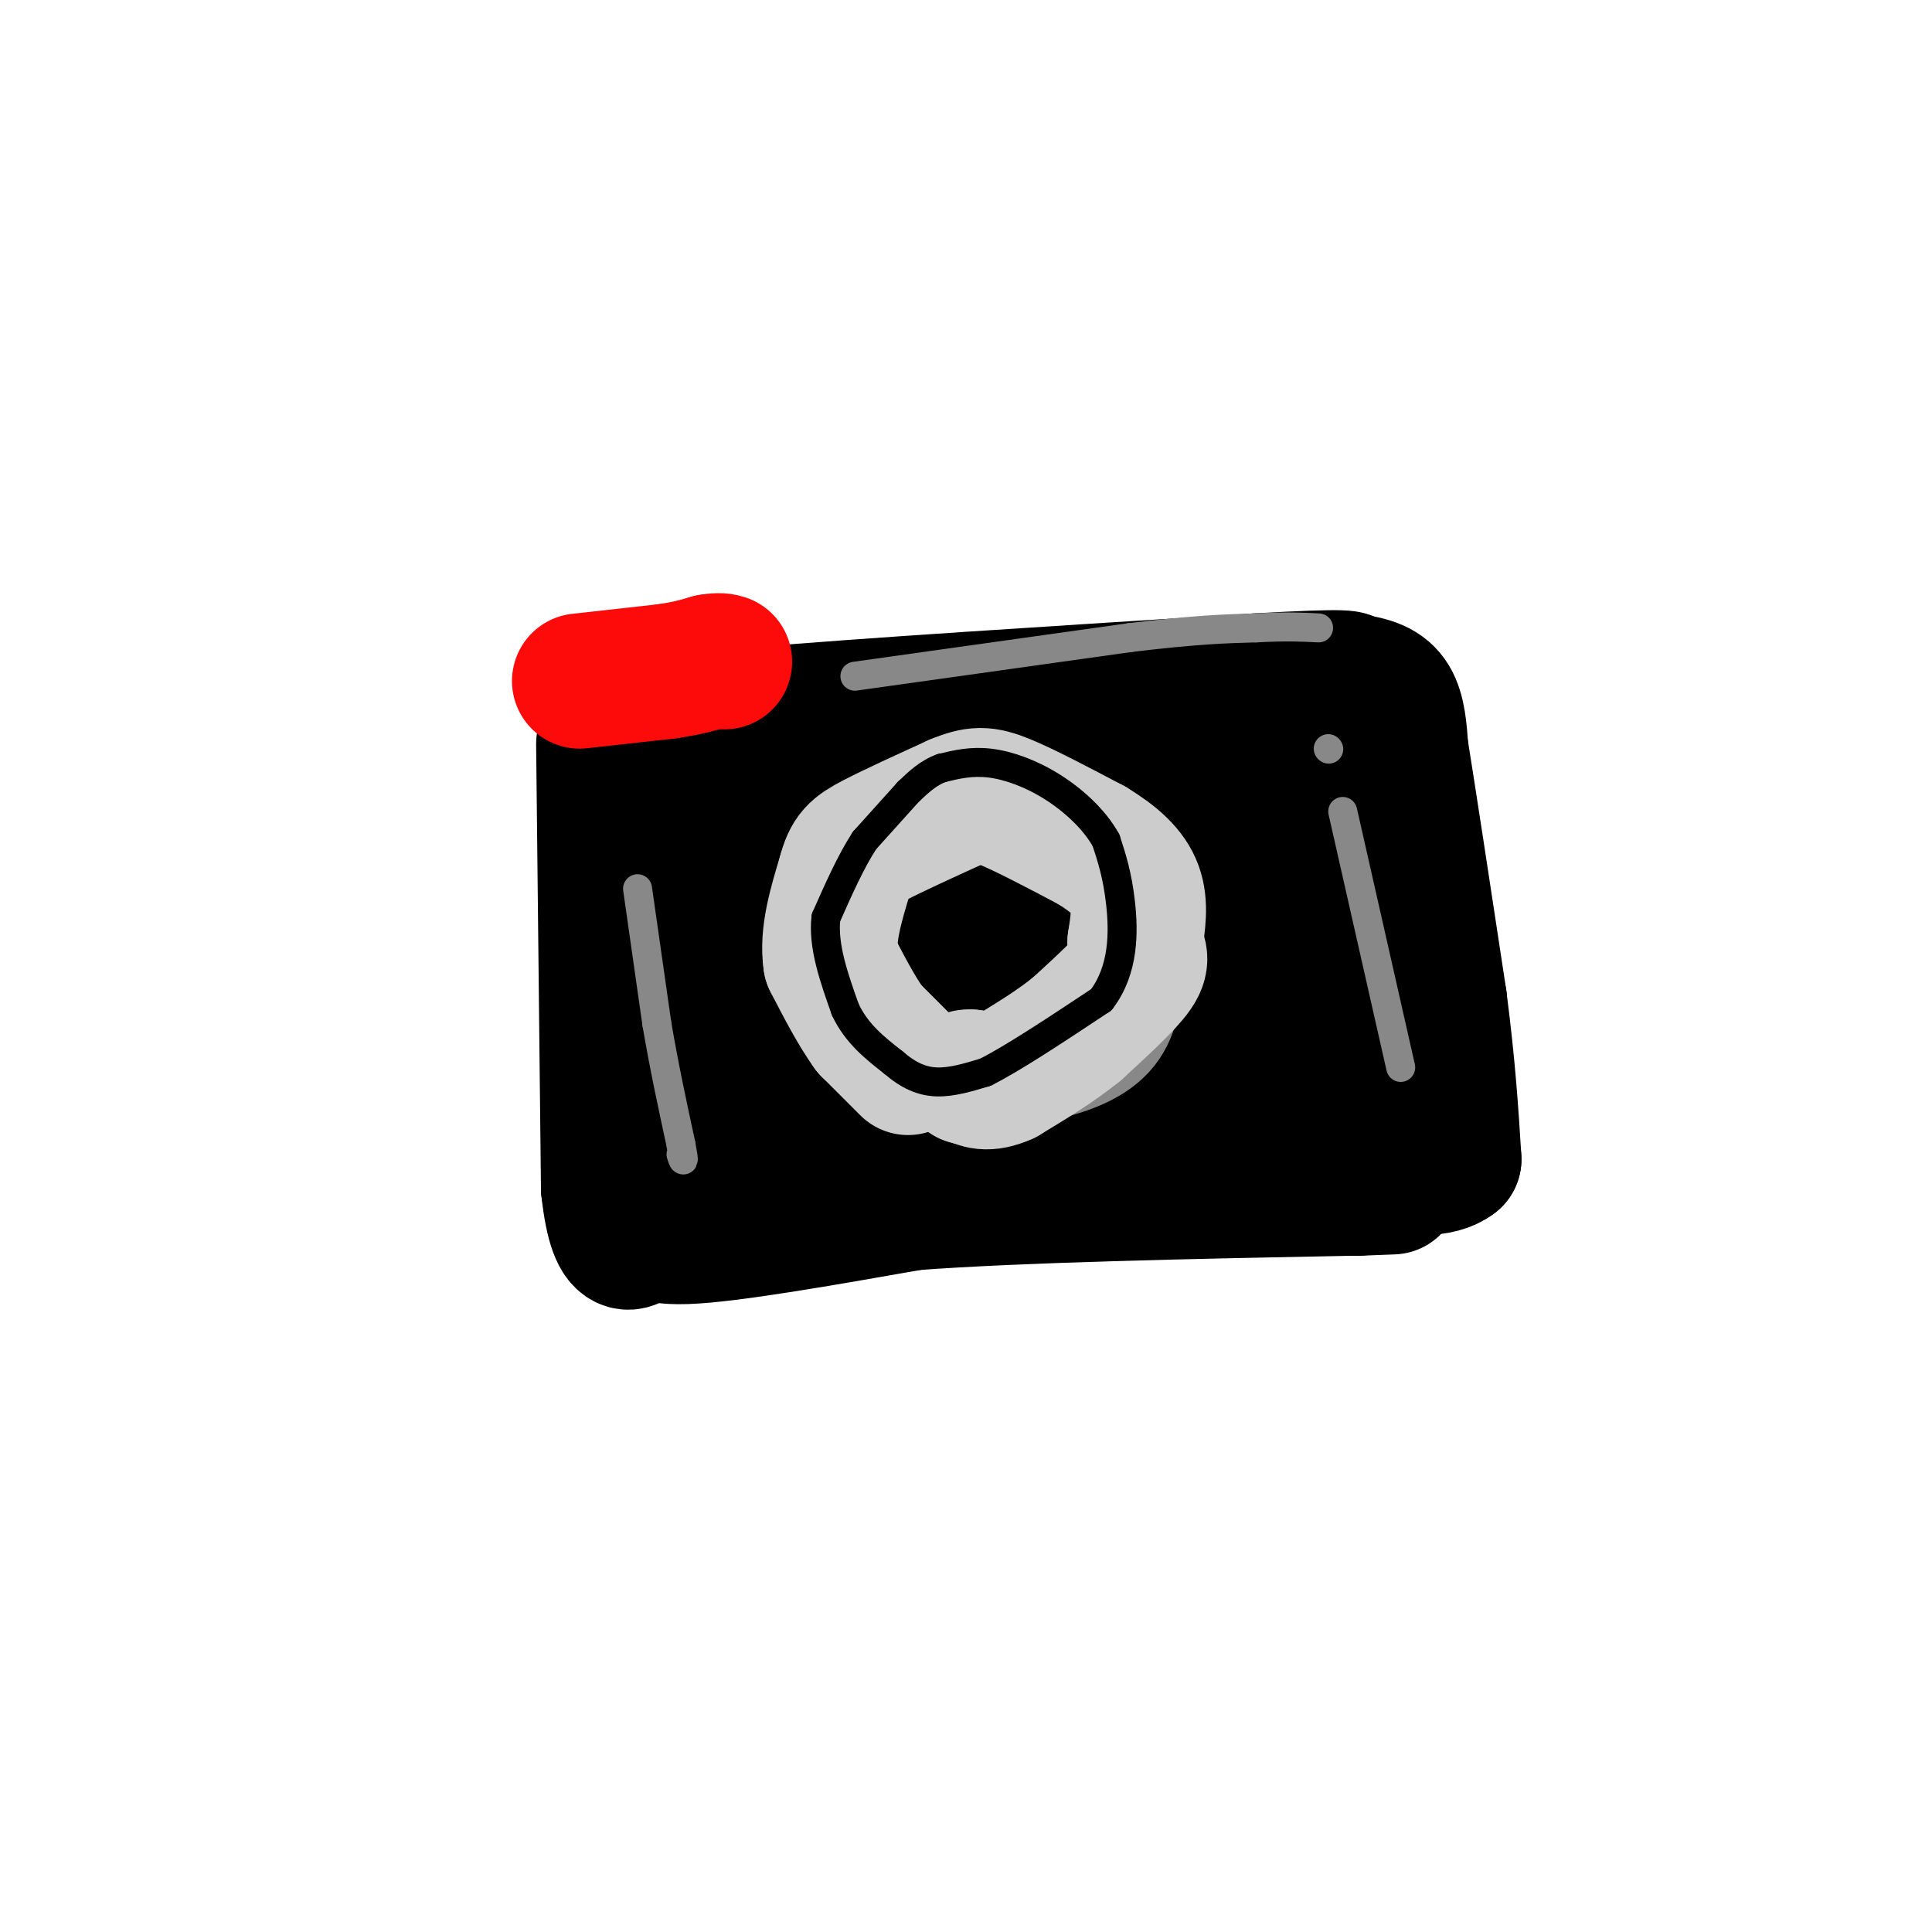 <svg viewBox='0 0 400 400' version='1.1' xmlns='http://www.w3.org/2000/svg' xmlns:xlink='http://www.w3.org/1999/xlink'><g fill='none' stroke='#000000' stroke-width='28' stroke-linecap='round' stroke-linejoin='round'><path d='M125,154c0.000,0.000 1.000,92.000 1,92'/><path d='M126,246c1.762,16.131 5.667,10.458 7,9c1.333,-1.458 0.095,1.298 9,1c8.905,-0.298 27.952,-3.649 47,-7'/><path d='M189,249c22.833,-1.667 56.417,-2.333 90,-3'/><path d='M279,246c15.333,-0.500 8.667,-0.250 2,0'/><path d='M281,246c1.000,-6.667 2.500,-23.333 4,-40'/><path d='M285,206c0.167,-13.167 -1.417,-26.083 -3,-39'/><path d='M282,167c-0.378,-7.044 0.178,-5.156 -2,-5c-2.178,0.156 -7.089,-1.422 -12,-3'/><path d='M268,159c-15.333,-1.500 -47.667,-3.750 -80,-6'/><path d='M188,153c-22.000,-0.167 -37.000,2.417 -52,5'/><path d='M136,158c-8.655,1.083 -4.292,1.292 -3,0c1.292,-1.292 -0.488,-4.083 3,-6c3.488,-1.917 12.244,-2.958 21,-4'/><path d='M157,148c20.667,-1.833 61.833,-4.417 103,-7'/><path d='M260,141c20.333,-1.167 19.667,-0.583 19,0'/><path d='M279,141c4.867,0.444 7.533,1.556 9,4c1.467,2.444 1.733,6.222 2,10'/><path d='M290,155c1.667,10.333 4.833,31.167 8,52'/><path d='M298,207c1.833,14.167 2.417,23.583 3,33'/><path d='M301,240c-5.833,4.500 -21.917,-0.750 -38,-6'/><path d='M263,234c-18.833,-0.333 -46.917,1.833 -75,4'/><path d='M188,238c-17.060,1.238 -22.208,2.333 -25,3c-2.792,0.667 -3.226,0.905 -6,-2c-2.774,-2.905 -7.887,-8.952 -13,-15'/><path d='M144,224c-5.167,-11.500 -11.583,-32.750 -18,-54'/><path d='M126,170c-2.278,-8.880 1.029,-4.081 6,0c4.971,4.081 11.608,7.445 15,10c3.392,2.555 3.541,4.301 3,8c-0.541,3.699 -1.770,9.349 -3,15'/><path d='M147,203c-1.810,9.024 -4.833,24.083 -5,31c-0.167,6.917 2.524,5.690 5,5c2.476,-0.690 4.738,-0.845 7,-1'/><path d='M154,238c9.595,-6.655 30.083,-22.792 47,-30c16.917,-7.208 30.262,-5.488 38,-4c7.738,1.488 9.869,2.744 12,4'/><path d='M251,208c4.311,2.844 9.089,7.956 12,7c2.911,-0.956 3.956,-7.978 5,-15'/><path d='M268,200c0.012,-5.405 -2.458,-11.417 -4,-16c-1.542,-4.583 -2.155,-7.738 -7,-9c-4.845,-1.262 -13.923,-0.631 -23,0'/><path d='M234,175c-18.667,-0.167 -53.833,-0.583 -89,-1'/><path d='M145,174c-10.244,1.844 8.644,6.956 24,9c15.356,2.044 27.178,1.022 39,0'/><path d='M208,183c13.267,-0.089 26.933,-0.311 33,4c6.067,4.311 4.533,13.156 3,22'/><path d='M244,209c0.244,4.933 -0.644,6.267 -9,6c-8.356,-0.267 -24.178,-2.133 -40,-4'/><path d='M195,211c-12.000,-1.667 -22.000,-3.833 -32,-6'/><path d='M163,205c-6.500,0.667 -6.750,5.333 -7,10'/></g>
<g fill='none' stroke='#888888' stroke-width='28' stroke-linecap='round' stroke-linejoin='round'><path d='M200,177c-6.417,2.500 -12.833,5.000 -16,7c-3.167,2.000 -3.083,3.500 -3,5'/><path d='M181,189c-1.044,2.067 -2.156,4.733 -1,9c1.156,4.267 4.578,10.133 8,16'/><path d='M188,214c2.667,4.178 5.333,6.622 10,7c4.667,0.378 11.333,-1.311 18,-3'/><path d='M216,218c5.333,-1.311 9.667,-3.089 12,-6c2.333,-2.911 2.667,-6.956 3,-11'/><path d='M231,201c0.179,-6.060 -0.875,-15.708 -3,-21c-2.125,-5.292 -5.321,-6.226 -9,-6c-3.679,0.226 -7.839,1.613 -12,3'/><path d='M207,177c-4.019,1.743 -8.067,4.601 -11,8c-2.933,3.399 -4.751,7.338 -5,11c-0.249,3.662 1.072,7.046 4,8c2.928,0.954 7.464,-0.523 12,-2'/><path d='M207,202c3.636,-1.333 6.727,-3.667 8,-6c1.273,-2.333 0.727,-4.667 -1,-6c-1.727,-1.333 -4.636,-1.667 -7,-1c-2.364,0.667 -4.182,2.333 -6,4'/><path d='M201,193c-1.000,0.667 -0.500,0.333 0,0'/></g>
<g fill='none' stroke='#000000' stroke-width='28' stroke-linecap='round' stroke-linejoin='round'><path d='M202,191c-4.833,3.583 -9.667,7.167 -11,9c-1.333,1.833 0.833,1.917 3,2'/><path d='M194,202c3.444,1.111 10.556,2.889 15,3c4.444,0.111 6.222,-1.444 8,-3'/><path d='M217,202c1.783,-2.234 2.241,-6.321 2,-9c-0.241,-2.679 -1.180,-3.952 -3,-6c-1.820,-2.048 -4.520,-4.871 -7,-5c-2.480,-0.129 -4.740,2.435 -7,5'/><path d='M202,187c-2.378,2.778 -4.822,7.222 -5,11c-0.178,3.778 1.911,6.889 4,10'/><path d='M201,208c0.357,2.119 -0.750,2.417 0,3c0.750,0.583 3.357,1.452 6,0c2.643,-1.452 5.321,-5.226 8,-9'/><path d='M215,202c2.071,-3.071 3.250,-6.250 3,-9c-0.250,-2.750 -1.929,-5.071 -4,-6c-2.071,-0.929 -4.536,-0.464 -7,0'/><path d='M207,187c-1.167,0.000 -0.583,0.000 0,0'/></g>
<g fill='none' stroke='#FD0A0A' stroke-width='28' stroke-linecap='round' stroke-linejoin='round'><path d='M120,141c0.000,0.000 18.000,-2.000 18,-2'/><path d='M138,139c4.500,-0.667 6.750,-1.333 9,-2'/><path d='M147,137c2.000,-0.333 2.500,-0.167 3,0'/></g>
<g fill='none' stroke='#CCCCCC' stroke-width='28' stroke-linecap='round' stroke-linejoin='round'><path d='M188,221c0.000,0.000 -8.000,-8.000 -8,-8'/><path d='M180,213c-2.667,-3.667 -5.333,-8.833 -8,-14'/><path d='M172,199c-0.833,-5.333 1.083,-11.667 3,-18'/><path d='M175,181c1.044,-4.000 2.156,-5.000 6,-7c3.844,-2.000 10.422,-5.000 17,-8'/><path d='M198,166c4.067,-1.644 5.733,-1.756 10,0c4.267,1.756 11.133,5.378 18,9'/><path d='M226,175c4.800,2.911 7.800,5.689 9,9c1.200,3.311 0.600,7.156 0,11'/><path d='M235,195c0.533,2.511 1.867,3.289 0,6c-1.867,2.711 -6.933,7.356 -12,12'/><path d='M223,213c-4.500,3.667 -9.750,6.833 -15,10'/><path d='M208,223c-3.667,1.667 -5.333,0.833 -7,0'/><path d='M201,223c-1.167,0.000 -0.583,0.000 0,0'/></g>
<g fill='none' stroke='#000000' stroke-width='6' stroke-linecap='round' stroke-linejoin='round'><path d='M188,164c0.000,0.000 -9.000,10.000 -9,10'/><path d='M179,174c-2.833,4.333 -5.417,10.167 -8,16'/><path d='M171,190c-0.667,5.833 1.667,12.417 4,19'/><path d='M175,209c2.333,5.000 6.167,8.000 10,11'/><path d='M185,220c3.111,2.689 5.889,3.911 9,4c3.111,0.089 6.556,-0.956 10,-2'/><path d='M204,222c5.667,-2.833 14.833,-8.917 24,-15'/><path d='M228,207c4.756,-6.200 4.644,-14.200 4,-20c-0.644,-5.800 -1.822,-9.400 -3,-13'/><path d='M229,174c-2.298,-4.190 -6.542,-8.167 -11,-11c-4.458,-2.833 -9.131,-4.524 -13,-5c-3.869,-0.476 -6.935,0.262 -10,1'/><path d='M195,159c-2.833,1.000 -4.917,3.000 -7,5'/></g>
<g fill='none' stroke='#888888' stroke-width='6' stroke-linecap='round' stroke-linejoin='round'><path d='M132,184c0.000,0.000 4.000,28.000 4,28'/><path d='M136,212c1.500,8.833 3.250,16.917 5,25'/><path d='M141,237c0.833,4.500 0.417,3.250 0,2'/><path d='M278,168c0.000,0.000 12.000,53.000 12,53'/><path d='M275,155c0.000,0.000 0.100,0.100 0.1,0.1'/><path d='M177,140c0.000,0.000 57.000,-8.000 57,-8'/><path d='M234,132c13.833,-1.667 19.917,-1.833 26,-2'/><path d='M260,130c6.500,-0.333 9.750,-0.167 13,0'/></g>
</svg>